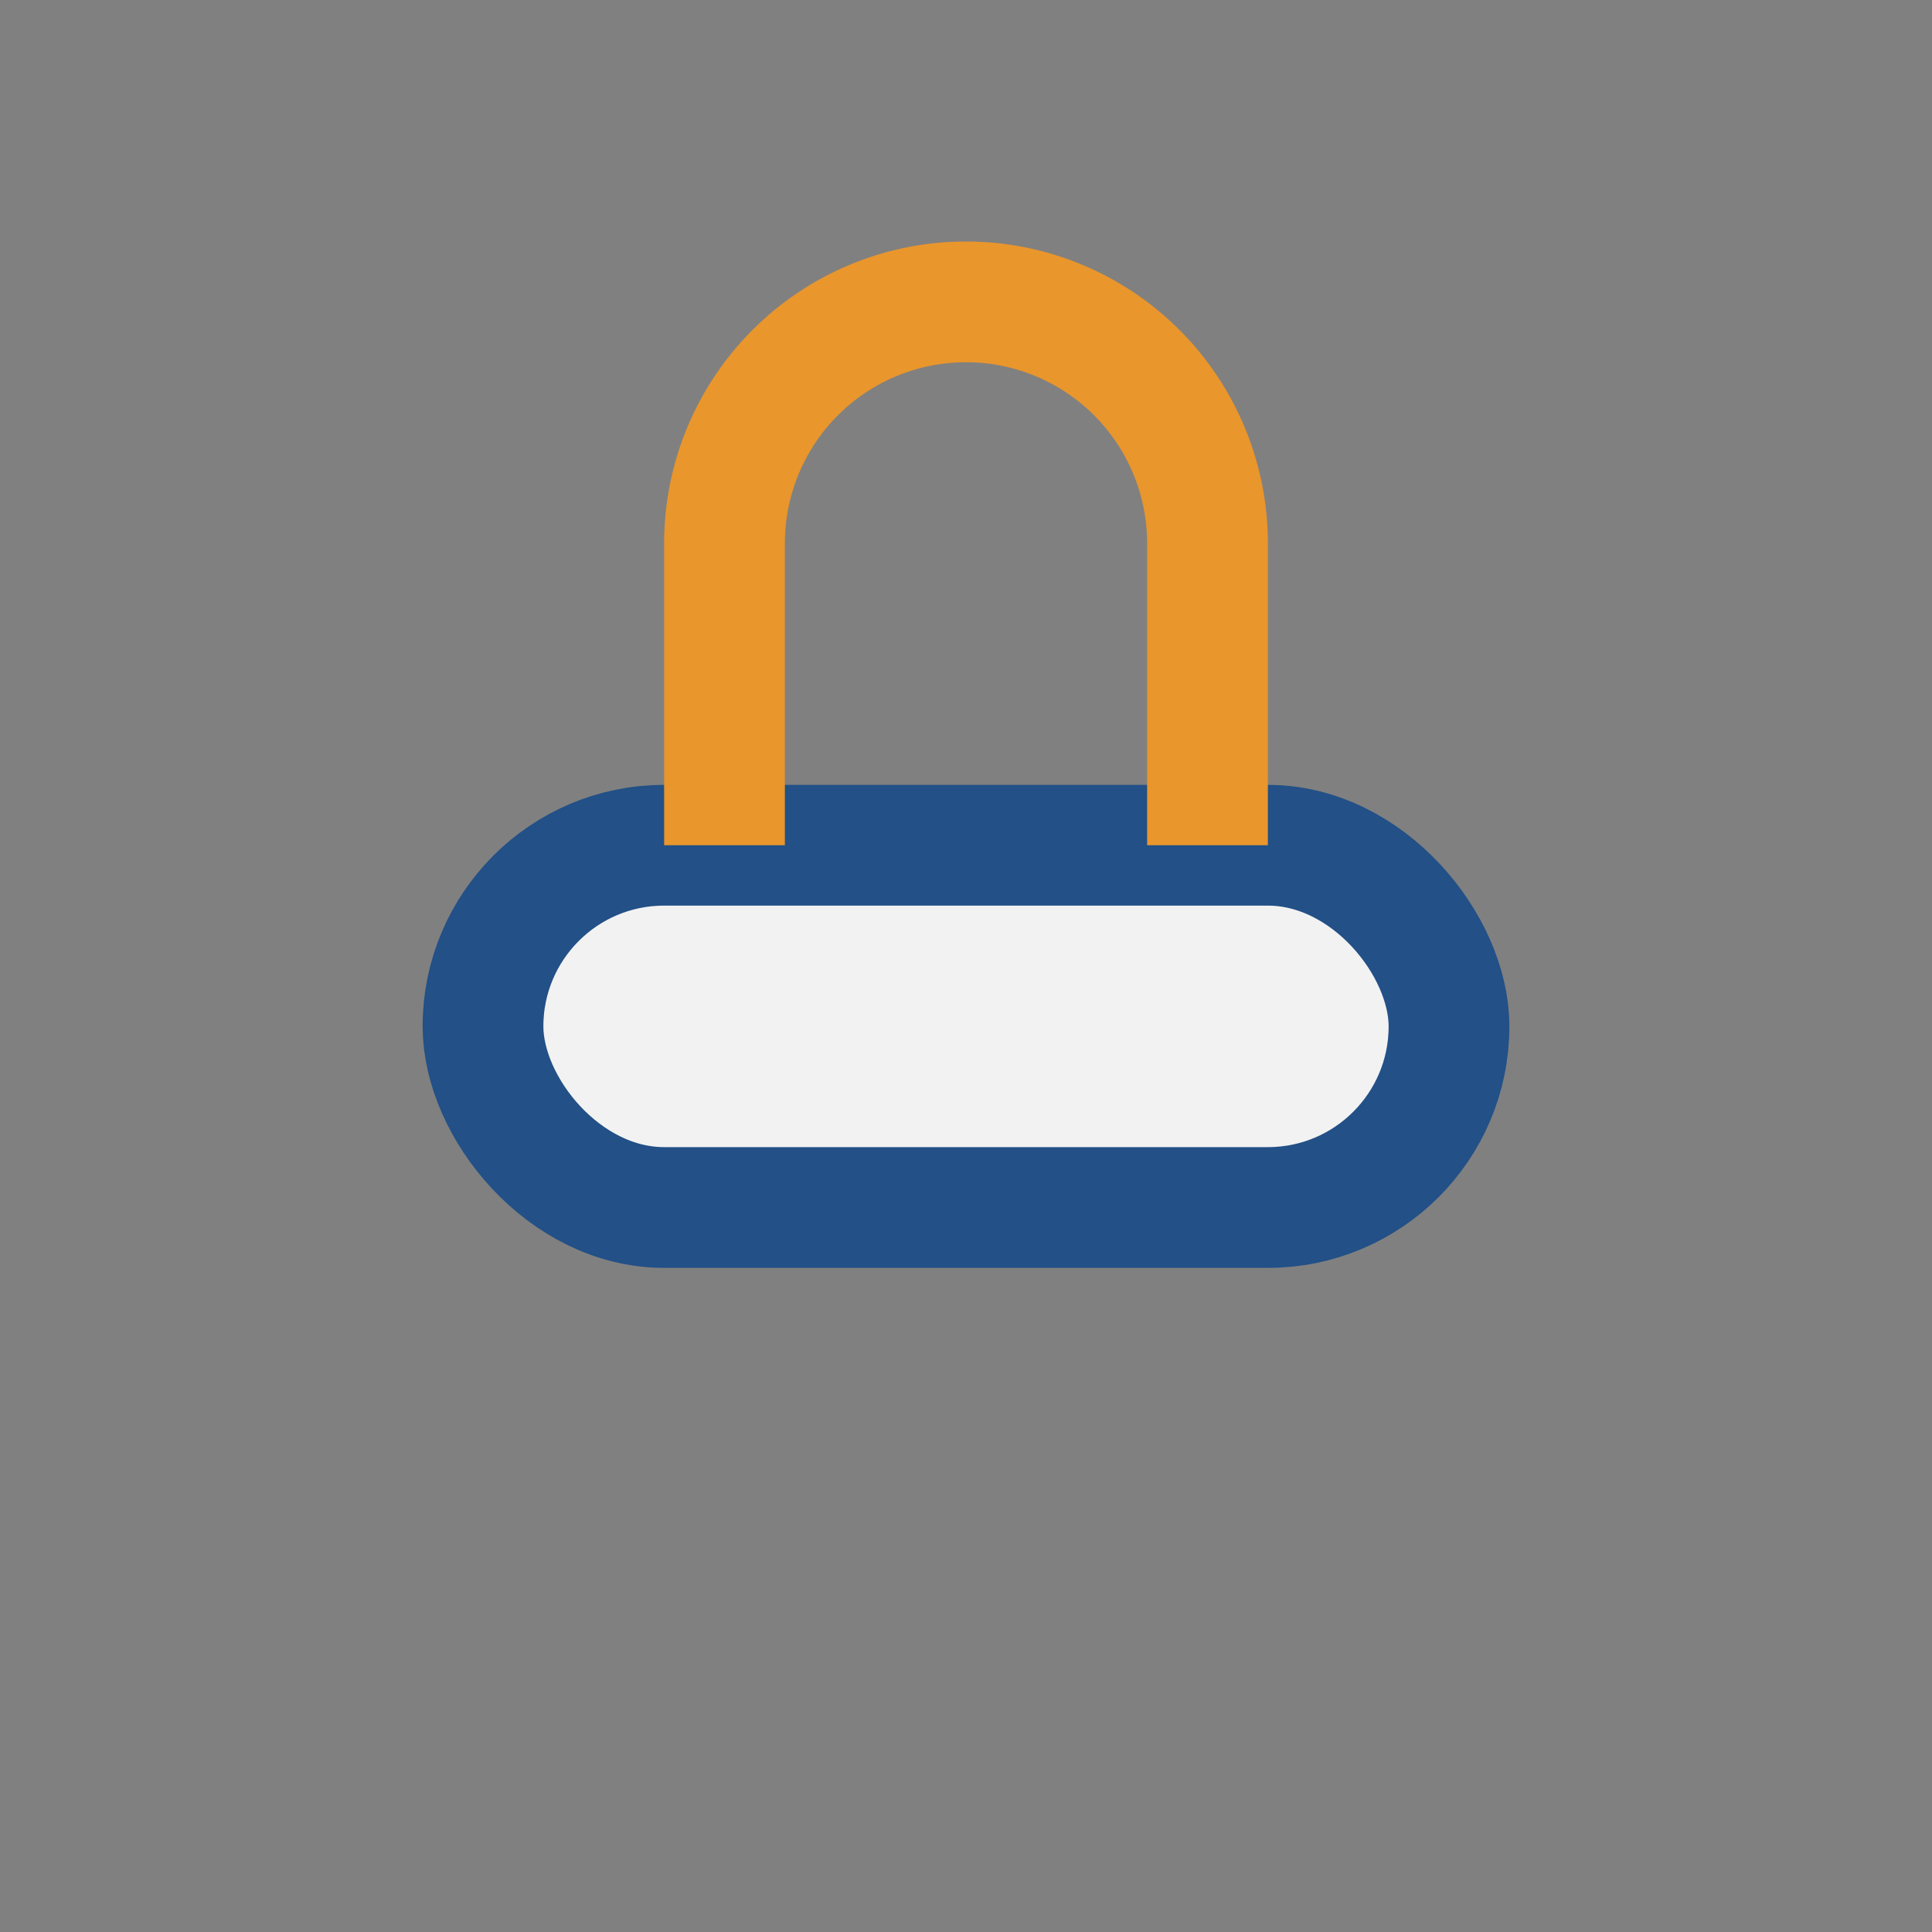<?xml version="1.0" encoding="UTF-8"?>
<svg xmlns="http://www.w3.org/2000/svg" width="32" height="32" viewBox="0 0 32 32"><rect x="0" y="0" width="32" height="32" fill="#808080" stroke="none"/><rect x="8" y="14" width="16" height="6" rx="3" fill="#F2F2F2" stroke="#225087" stroke-width="2"/><path d="M12 14v-5a4 4 0 1 1 8 0v5" fill="none" stroke="#E9962C" stroke-width="2"/></svg>